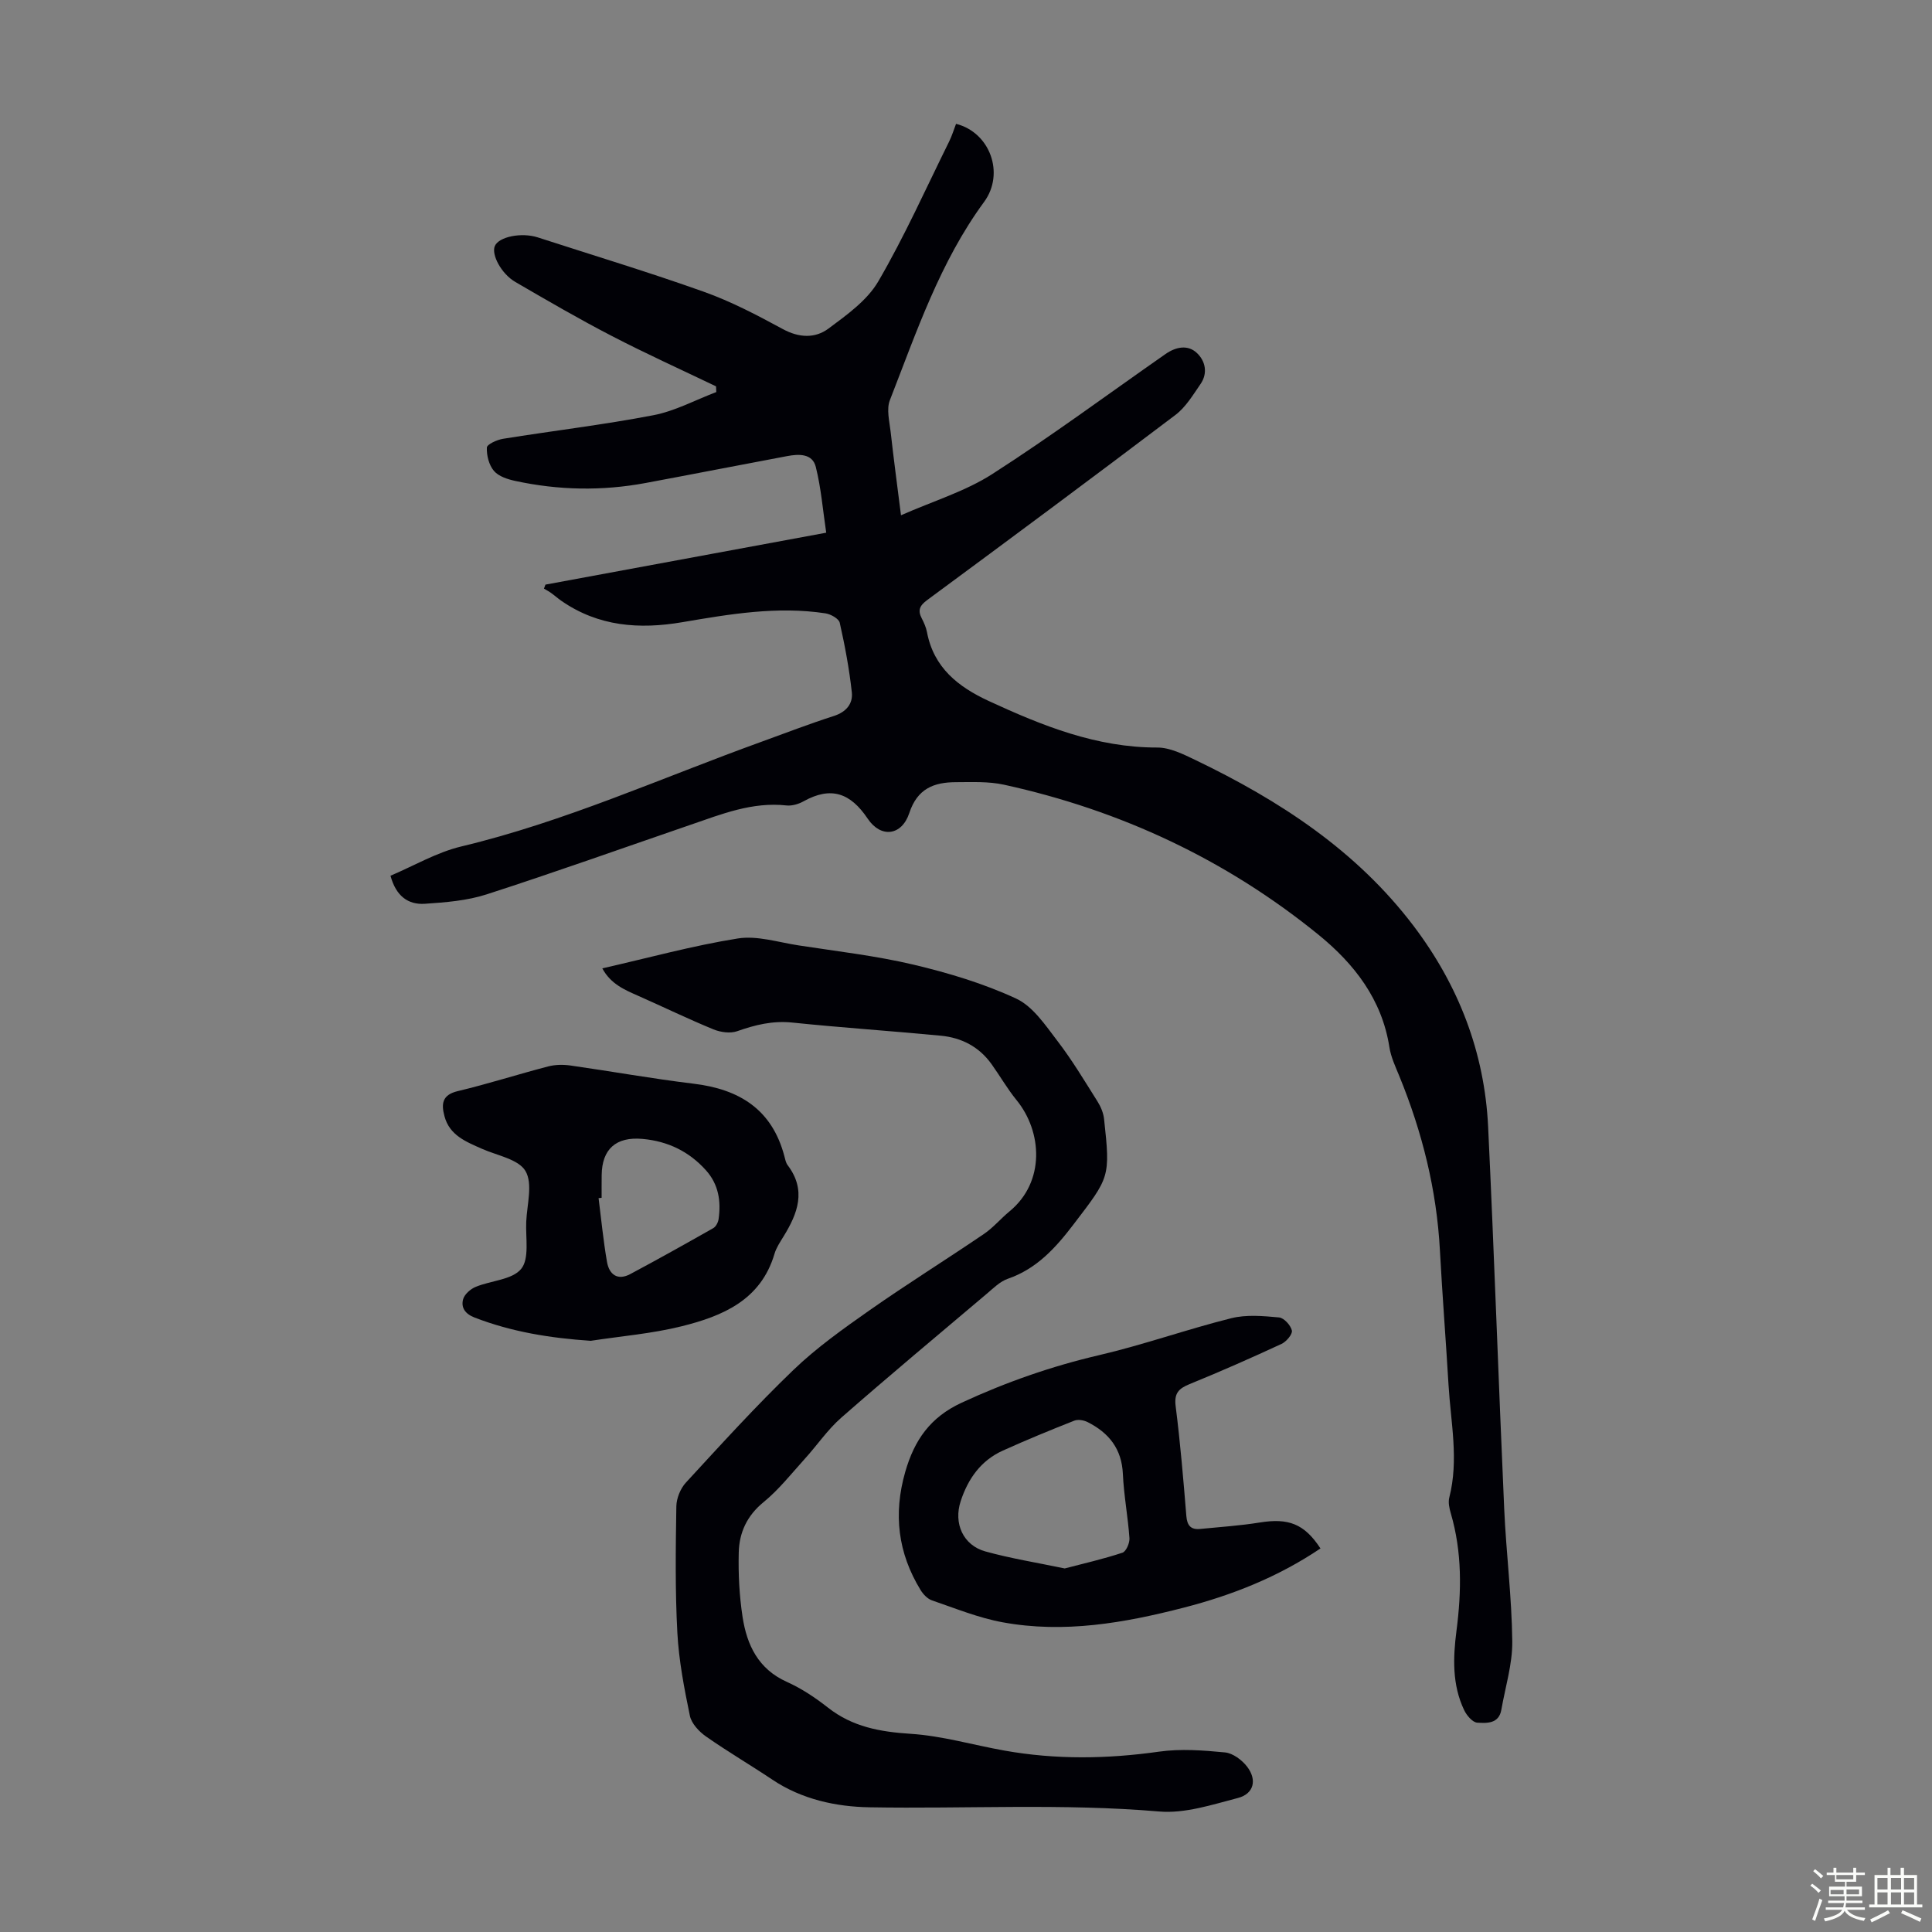 <svg enable-background="new 0 0 400 400" viewBox="0 0 400 400" xmlns="http://www.w3.org/2000/svg"><rect x="0" y="0" width="400" height="400" fill="#808080" stroke="none"/><path d="m374.8 390.4.4-.4c.7.5 1.3 1 1.8 1.4l-.5.5c-.5-.6-1.1-1.1-1.7-1.5zm1 7.3-.6-.3c.5-1.4 1.1-2.8 1.5-4.3.2.1.4.2.6.3-.5 1.3-1 2.8-1.5 4.3zm-.4-10.3.4-.4c.4.3 1 .8 1.7 1.4l-.5.5c-.4-.5-1-1-1.6-1.5zm2.5.3h1.7v-1h.6v1h3.5v-1h.6v1h1.8v.5h-1.8v1.4h-2v1h3.2v2h-3.2v.9h3.3v.5h-3.4c0 .3-.1.6-.1.9h4v.5h-3.7c.7.9 1.9 1.5 3.8 1.7-.1.2-.2.4-.3.6-2.1-.4-3.5-1.1-4-2.1-.4 1-1.8 1.7-4 2.2-.1-.2-.2-.4-.3-.6 2.1-.4 3.4-1 3.8-1.8h-3.4v-.5h3.6c.1-.3.1-.6.2-.9h-3.3v-.5h3.4c0-.3 0-.6 0-.9h-3.2v-2h3.3v-1h-2.1v-1.4h-1.7v-.5zm1.1 3.5v1h2.7c0-.3 0-.4 0-.4 0-.1 0-.2 0-.2 0-.1 0-.2 0-.3h-2.7zm1.2-3v.9h3.5v-.9zm4.7 3h-2.6v.6.4h2.6z" fill="#fbfcfa"/><path d="m393.6 386.7h.6v1.5h2.7v6.1h1.1v.6h-11v-.6h1.1v-6.1h2.7v-1.5h.6v1.5h2.1v-1.5zm-2.7 8.8.4.6c-1.2.6-2.5 1.3-3.8 1.9-.1-.2-.2-.4-.3-.6 1.2-.6 2.5-1.2 3.7-1.9zm-2.2-6.7v2.4h2.1v-2.4zm0 3v2.5h2.1v-2.5zm2.8-3v2.4h2.1v-2.4zm0 3v2.5h2.1v-2.5zm6 6.1c-1.4-.7-2.7-1.3-3.9-1.8l.3-.6c1.5.6 2.7 1.2 3.9 1.7zm-1.2-9.1h-2.1v2.4h2.1zm-2.1 3v2.5h2.1v-2.5z" fill="#fbfcfa"/><g fill="#010106"><path d="m186.54 106.68c6.68-2.95 13.3-4.94 18.9-8.53 12.23-7.85 23.93-16.52 35.85-24.84 2.1-1.47 4.59-2.03 6.5-.24 1.78 1.66 2.32 4.2.76 6.45-1.56 2.26-3.06 4.78-5.19 6.39-17.04 12.9-34.19 25.63-51.39 38.32-1.6 1.18-1.99 2.14-1.12 3.82.46.89.88 1.84 1.07 2.82 1.39 7.35 6.45 11.33 12.78 14.26 11.11 5.13 22.33 9.66 34.92 9.64 2.63 0 5.38 1.39 7.87 2.58 17.42 8.37 33.37 18.75 45.22 34.41 9.27 12.26 14.65 26.12 15.39 41.5 1.26 26.38 2.15 52.77 3.33 79.15.41 9.15 1.57 18.27 1.67 27.42.05 4.71-1.44 9.43-2.26 14.15-.51 2.95-3.03 2.79-4.98 2.68-.97-.05-2.2-1.49-2.72-2.59-2.51-5.26-2.31-10.86-1.59-16.45 1.06-8.17 1.17-16.27-1.17-24.28-.31-1.05-.58-2.28-.32-3.29 2-7.81.3-15.58-.16-23.35-.55-9.27-1.28-18.53-1.78-27.81-.67-12.53-3.66-24.5-8.4-36.08-.8-1.96-1.74-3.94-2.06-6-1.54-9.92-7.3-17.28-14.7-23.3-19.15-15.57-40.99-25.76-65.07-31.04-3.22-.71-6.66-.54-10-.53-4.53.02-7.96 1.32-9.63 6.39-1.55 4.69-5.86 5.26-8.61 1.17-3.6-5.37-7.62-6.74-13.28-3.6-1.03.58-2.4.98-3.54.86-7.07-.78-13.41 1.79-19.85 4-14.06 4.83-28.06 9.83-42.2 14.4-4.07 1.32-8.53 1.67-12.84 1.96-3.43.22-5.96-1.59-7.09-5.81 4.84-2.05 9.56-4.84 14.66-6.06 21.42-5.12 41.41-14.18 61.99-21.62 5.04-1.83 10.05-3.76 15.16-5.4 2.56-.83 3.96-2.55 3.7-4.9-.53-4.84-1.43-9.65-2.5-14.4-.19-.84-1.85-1.77-2.94-1.94-10.01-1.53-19.84.16-29.67 1.83-8.89 1.52-17.39.89-25.06-4.45-.73-.51-1.4-1.11-2.13-1.63-.45-.33-.96-.58-1.44-.87.1-.28.21-.55.31-.83 19.25-3.56 38.51-7.12 58.13-10.75-.7-4.68-1.06-9.25-2.16-13.63-.7-2.8-3.53-2.68-5.92-2.23-9.78 1.83-19.54 3.75-29.32 5.57-9.02 1.68-18.03 1.51-26.99-.43-1.58-.34-3.44-.94-4.41-2.08-1.03-1.21-1.53-3.21-1.46-4.83.03-.67 2.1-1.61 3.34-1.81 10.37-1.67 20.82-2.9 31.12-4.88 4.49-.86 8.7-3.15 13.04-4.8-.02-.39-.03-.78-.05-1.18-7.23-3.47-14.55-6.78-21.66-10.47-6.74-3.49-13.32-7.32-19.89-11.14-2.91-1.69-4.99-5.65-4.26-7.42.8-1.95 5.53-2.9 8.9-1.81 11.47 3.72 23.04 7.21 34.39 11.26 5.65 2.01 11.05 4.85 16.34 7.72 3.37 1.83 6.69 1.96 9.47-.11 3.79-2.82 8-5.82 10.3-9.76 5.44-9.33 9.87-19.26 14.67-28.96.58-1.18.97-2.46 1.43-3.66 7.04 1.77 10.13 10.28 5.81 16.16-9.14 12.45-13.99 26.91-19.51 41.05-.74 1.89-.09 4.38.16 6.57.6 5.41 1.33 10.83 2.14 17.26z"/><path d="m124.7 200.49c9.54-2.17 18.71-4.7 28.05-6.19 4.01-.64 8.38.79 12.57 1.43 7.96 1.23 15.99 2.14 23.81 3.99 7.25 1.72 14.52 3.9 21.26 7.03 3.46 1.61 6.04 5.5 8.52 8.74 3.05 3.97 5.64 8.31 8.32 12.56.68 1.08 1.23 2.4 1.36 3.67 1.31 12.06 1.16 11.97-6.29 21.73-3.72 4.88-7.63 9.23-13.65 11.31-1.61.56-2.98 1.94-4.34 3.09-10.08 8.52-20.22 16.98-30.14 25.67-2.83 2.48-5 5.72-7.56 8.53-2.76 3.05-5.35 6.36-8.51 8.94-3.45 2.81-5.05 6.32-5.15 10.43-.11 4.44.12 8.95.79 13.34.89 5.81 3.24 10.8 9.18 13.46 3.03 1.36 5.89 3.27 8.51 5.33 5.09 4 10.81 5.01 17.13 5.42 6.5.42 12.9 2.31 19.35 3.46 10.67 1.91 21.32 1.75 32.06.23 4.47-.63 9.13-.28 13.66.16 1.63.16 3.51 1.57 4.57 2.95 2.11 2.75 1.39 5.62-1.89 6.48-5.35 1.39-10.98 3.26-16.32 2.8-20.01-1.71-40.01-.52-60-.87-6.89-.12-13.96-1.63-20.05-5.7-4.55-3.05-9.29-5.82-13.78-8.97-1.44-1.01-3-2.68-3.33-4.29-1.17-5.66-2.28-11.41-2.59-17.17-.47-8.71-.35-17.46-.21-26.18.03-1.67.85-3.7 1.99-4.93 7.28-7.9 14.51-15.88 22.25-23.31 4.79-4.6 10.3-8.52 15.76-12.35 7.78-5.45 15.85-10.48 23.71-15.82 1.92-1.31 3.46-3.17 5.27-4.66 7.42-6.1 6.79-16.51 1.45-23.04-1.9-2.33-3.41-4.98-5.17-7.44-2.57-3.6-6.21-5.48-10.5-5.89-10.24-.98-20.52-1.66-30.75-2.72-4.06-.42-7.68.47-11.42 1.79-1.43.5-3.44.22-4.91-.38-5.25-2.16-10.37-4.64-15.56-6.94-2.84-1.25-5.7-2.45-7.45-5.69z"/><path d="m273.39 320.59c-8.83 5.94-18.32 9.68-28.32 12.26-12.31 3.17-24.77 5.36-37.47 3.03-5-.91-9.81-2.89-14.65-4.54-.93-.32-1.82-1.27-2.36-2.15-4.68-7.66-5.67-15.72-3.17-24.45 1.9-6.61 5.18-11.32 11.69-14.33 9.18-4.25 18.56-7.53 28.41-9.83 9.23-2.15 18.21-5.36 27.41-7.66 3.13-.78 6.61-.46 9.88-.16 1.02.09 2.41 1.62 2.66 2.71.17.75-1.15 2.31-2.14 2.77-6.28 2.91-12.62 5.71-19.03 8.32-2.29.93-3.24 1.91-2.89 4.61.96 7.54 1.59 15.12 2.21 22.7.16 1.99.94 2.88 2.89 2.68 4.1-.41 8.23-.67 12.29-1.33 5.94-.96 9.24.24 12.59 5.37zm-52.95 4.14c3.9-1.02 7.99-1.95 11.95-3.26.76-.25 1.52-2.01 1.45-3.01-.31-4.44-1.16-8.85-1.36-13.29-.23-5.21-2.91-8.52-7.28-10.73-.79-.4-1.99-.62-2.77-.31-4.98 1.96-9.93 4-14.8 6.2-4.55 2.05-7.21 5.83-8.73 10.47-1.51 4.59.49 9.13 5.12 10.41 5.22 1.45 10.62 2.31 16.42 3.52z"/><path d="m122.3 277.6c-8.34-.56-16.32-1.83-24.05-4.82-1.94-.75-2.83-2.05-2.37-3.77.28-1.04 1.53-2.14 2.61-2.58 3.18-1.32 7.57-1.45 9.42-3.73 1.73-2.13.89-6.41 1.04-9.75.16-3.56 1.39-7.86-.15-10.49-1.43-2.46-5.85-3.21-9.01-4.61-3.3-1.47-6.72-2.78-7.77-6.76-.66-2.48-.54-4.4 2.73-5.18 6.3-1.5 12.48-3.49 18.75-5.12 1.46-.38 3.1-.4 4.6-.19 8.51 1.21 16.99 2.74 25.52 3.77 9.47 1.14 16.22 5.33 18.77 14.98.17.65.3 1.37.68 1.88 3.94 5.2 2.09 10.01-.87 14.8-.7 1.14-1.48 2.3-1.85 3.56-2.84 9.62-10.78 12.9-19.26 15.01-6.13 1.52-12.52 2.04-18.79 3zm2.26-29.61c-.21.02-.42.05-.63.07.56 4.4.98 8.83 1.74 13.19.45 2.61 2.17 3.95 4.83 2.53 5.77-3.08 11.49-6.28 17.18-9.51.56-.32 1.01-1.21 1.1-1.89.52-3.68 0-7.14-2.58-10.04-3.51-3.94-7.94-6.07-13.16-6.54-5.51-.5-8.41 2.11-8.47 7.5-.02 1.56-.01 3.13-.01 4.69z"/></g></svg>